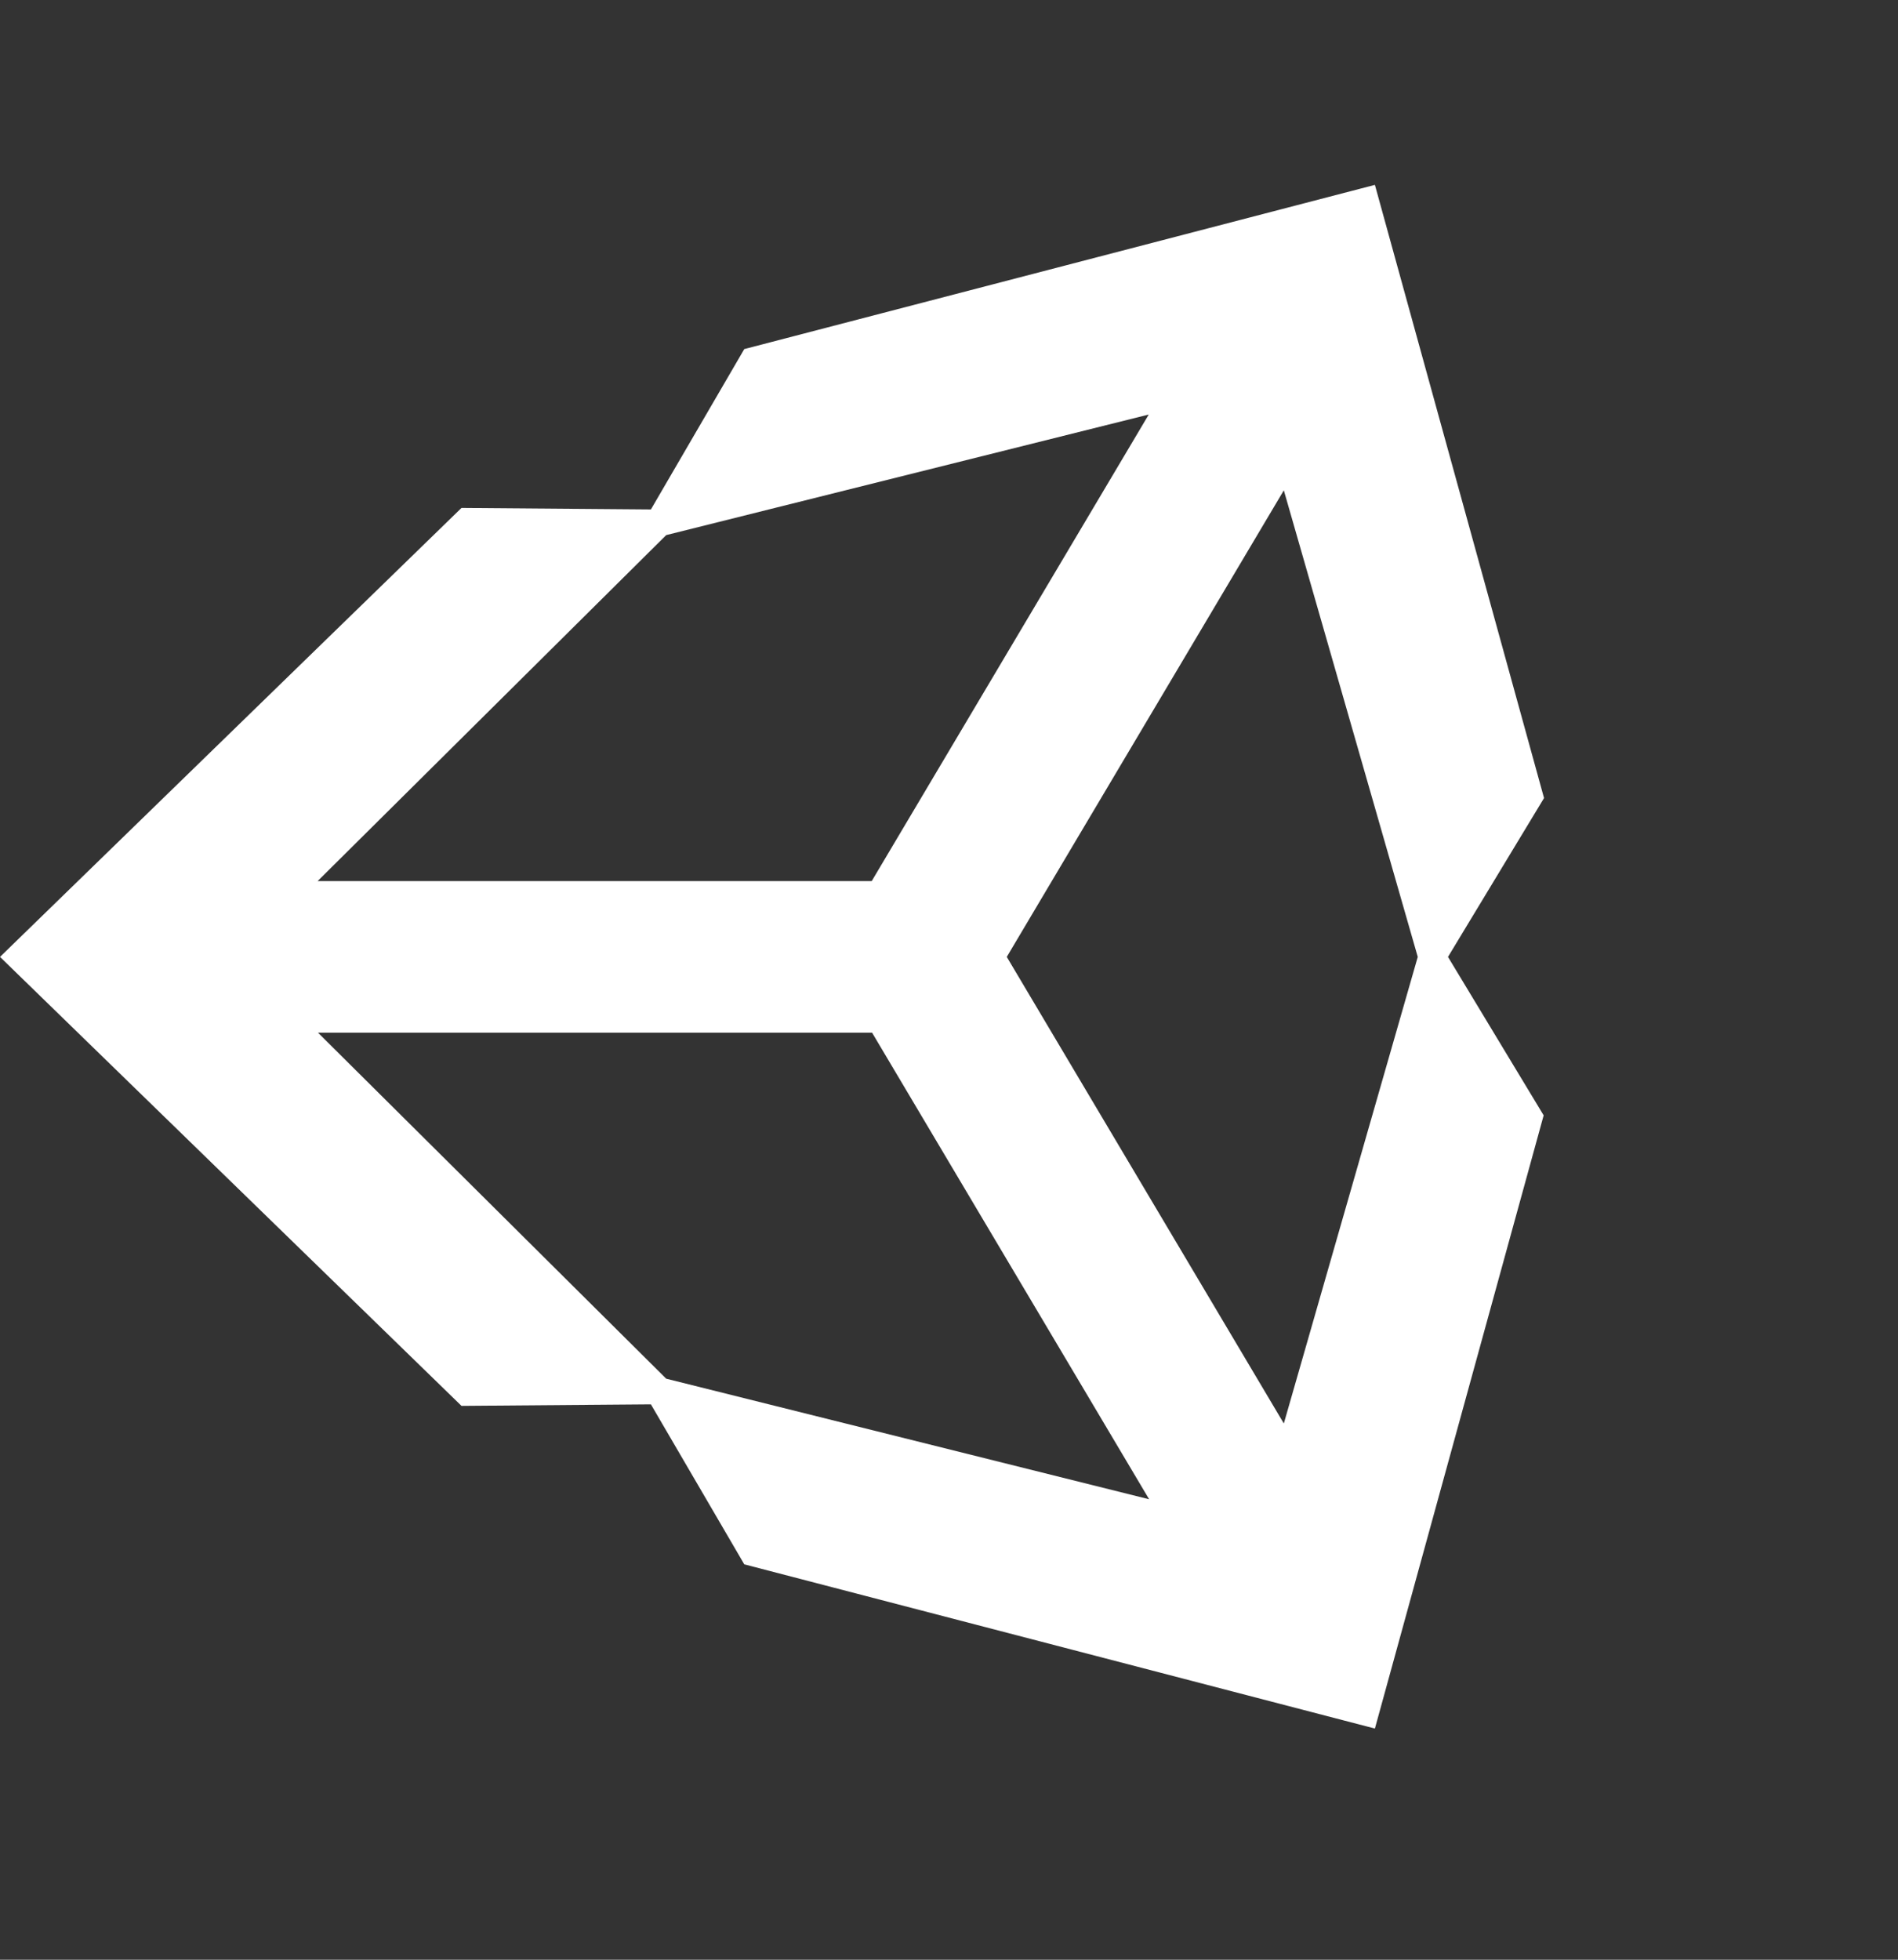 <?xml version="1.0" encoding="utf-8"?>
<!-- Generator: Adobe Illustrator 23.0.1, SVG Export Plug-In . SVG Version: 6.00 Build 0)  -->
<svg version="1.1" id="Layer_1" focusable="false" xmlns="http://www.w3.org/2000/svg" xmlns:xlink="http://www.w3.org/1999/xlink"
	 x="0px" y="0px" viewBox="0 0 496 512" style="enable-background:new 0 0 496 512;" xml:space="preserve">
<rect x="0" y="0" width="496" height="512" fill="#333333" stroke="none"/>
<style type="text/css">
	.st0{fill:#FFFFFF;}
</style>
<path class="st0" d="M403.5,208.5L359.3,48.3L194.5,91.2l-24.4,41.9l-49.5-0.4L0,250l120.6,117.3l49.5-0.4l24.4,41.8l164.8,42.9
	l44.1-160.2L378.4,250L403.5,208.5z M174.1,139.8l126.1-31.5l-72.4,121.9H83L174.1,139.8z M174.1,360.2l-91-90.4h144.8l72.4,121.9
	L174.1,360.2z M335.5,371.9L263.1,250l72.4-121.9l35,121.9L335.5,371.9z"/>
</svg>
